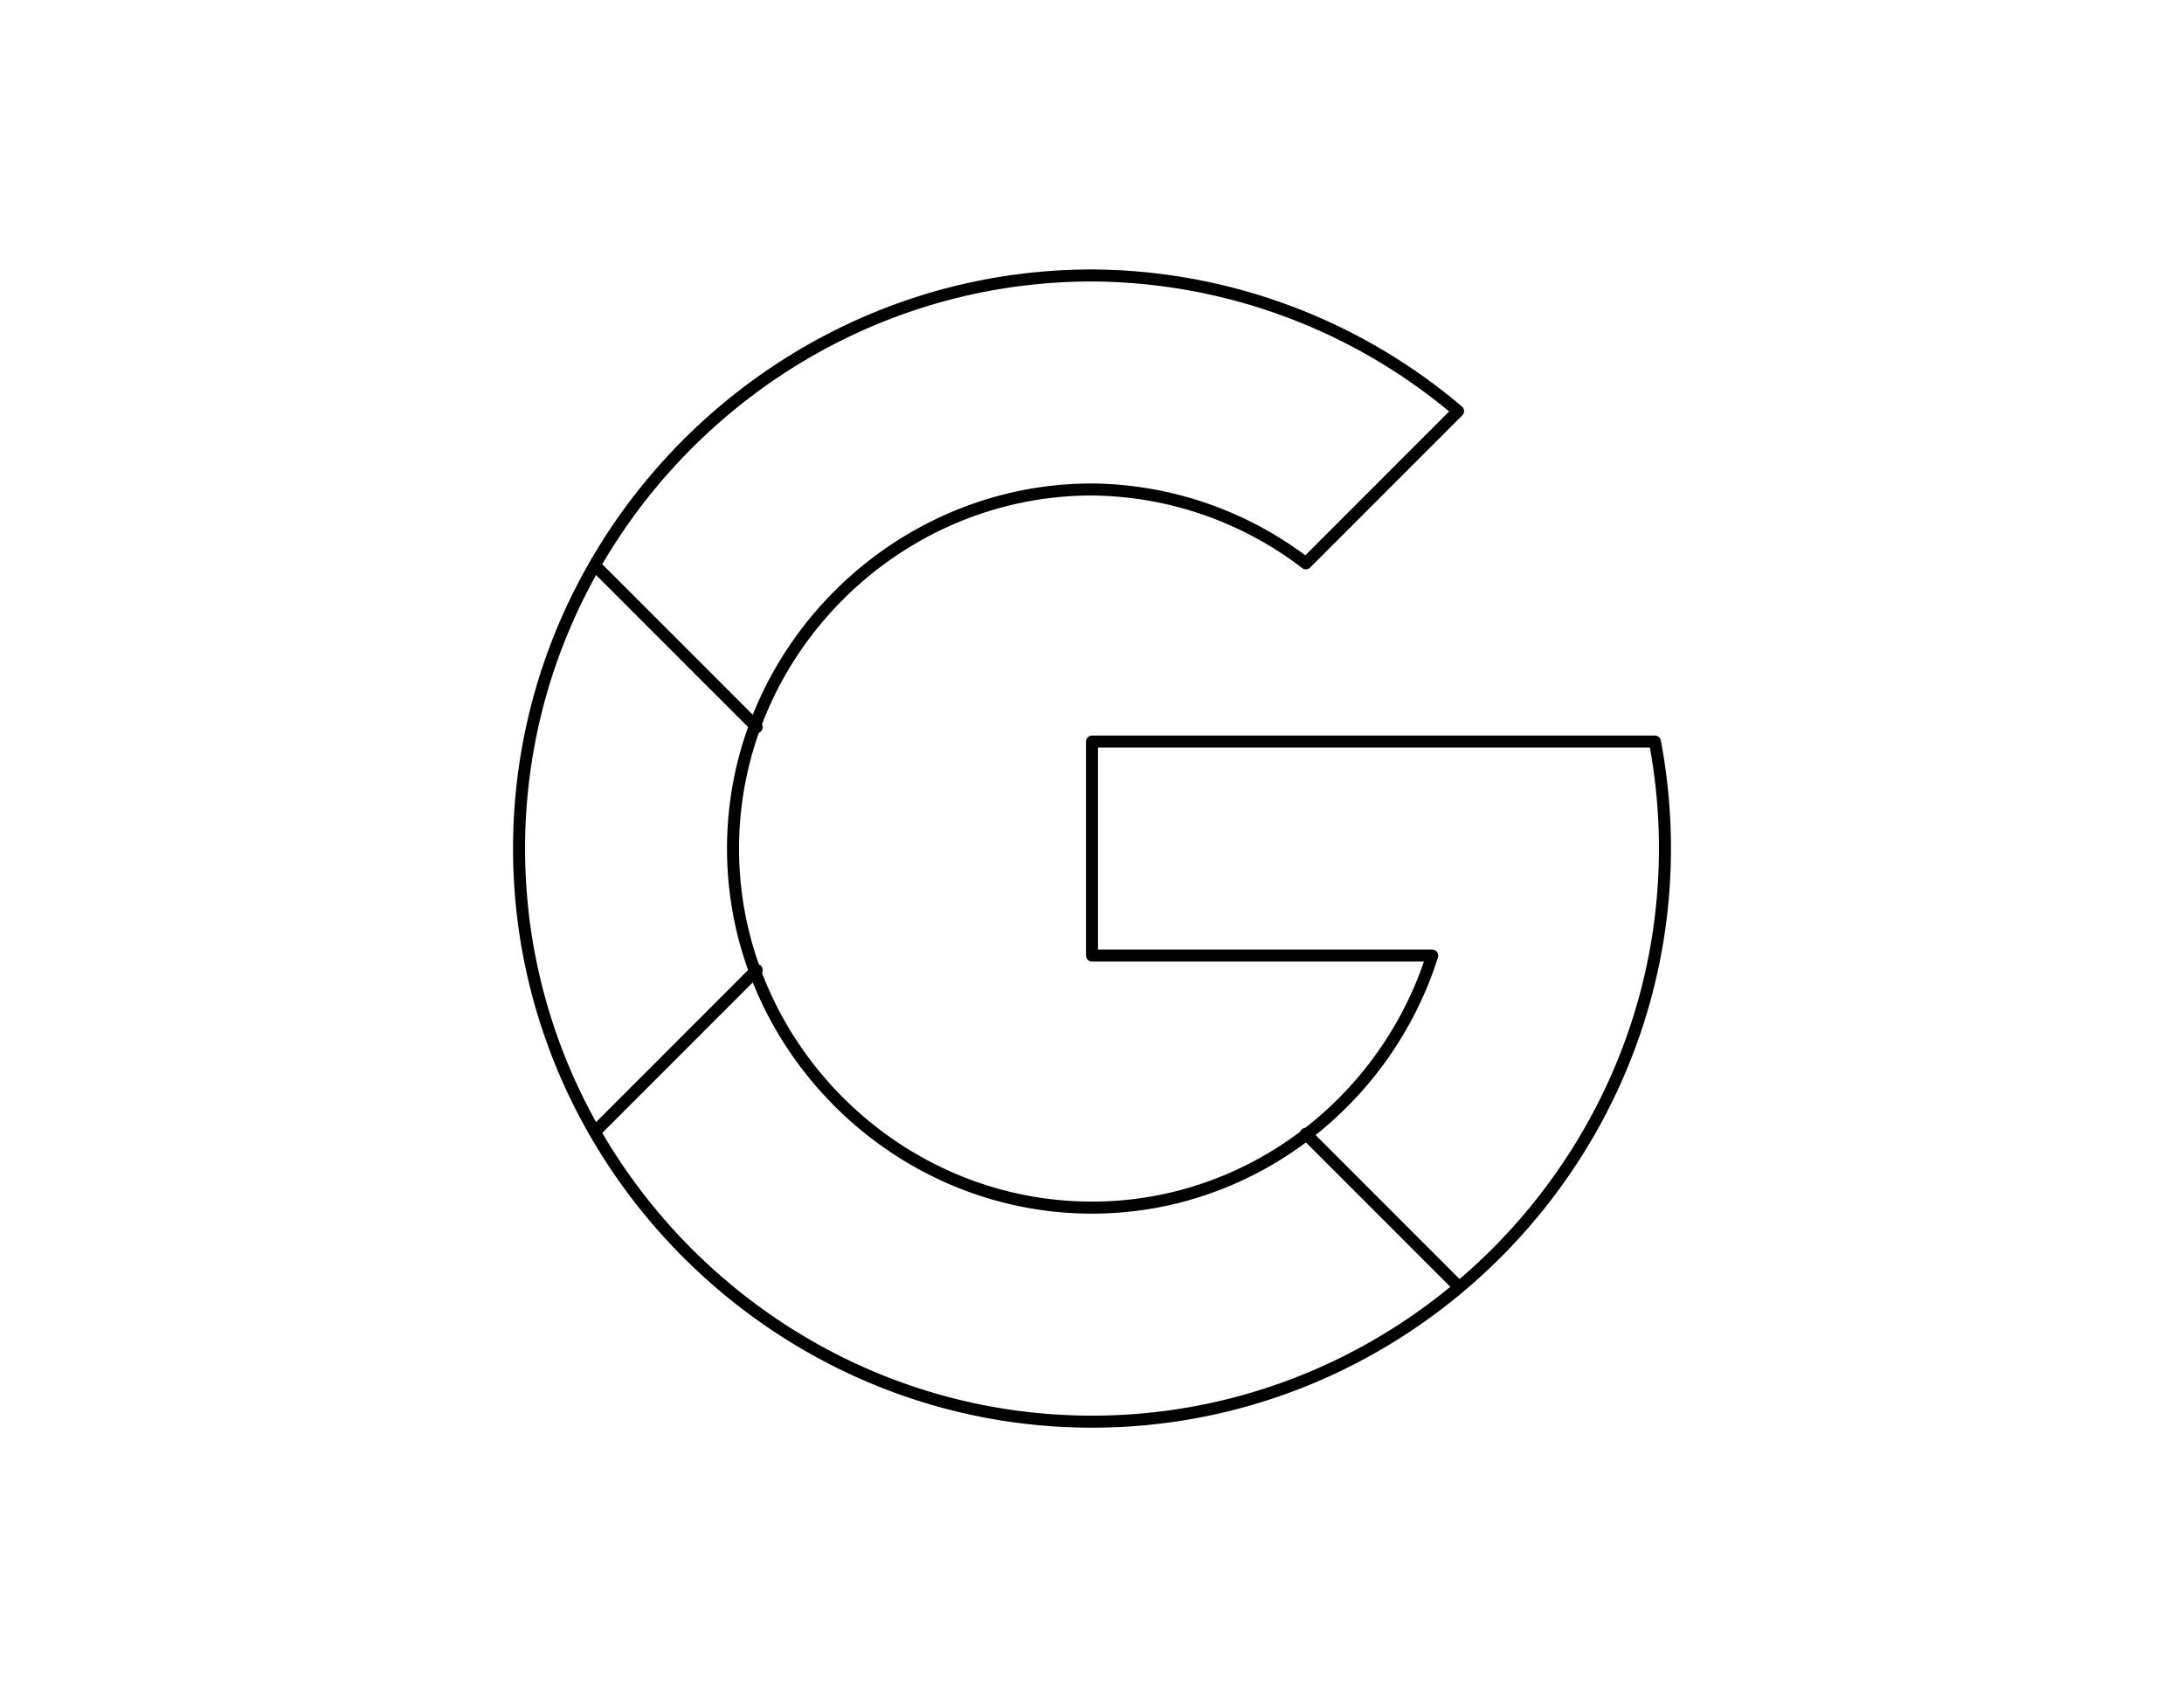 <svg xmlns="http://www.w3.org/2000/svg" xmlns:xlink="http://www.w3.org/1999/xlink" width="363" height="282" viewBox="0 0 363 282">
  <defs>
    <clipPath id="clip-path">
      <path id="path732" d="M0-682.665H202.31v202.31H0Z" transform="translate(0 682.665)" fill="none"/>
    </clipPath>
  </defs>
  <g id="Group_188" data-name="Group 188" transform="translate(-313 -2722)">
    <rect id="Rectangle_101" data-name="Rectangle 101" width="363" height="282" transform="translate(313 2722)" fill="rgba(255,255,255,0)"/>
    <g id="g726" transform="translate(393.345 3444.51)">
      <g id="g728" transform="translate(0 -682.665)">
        <g id="g730" clip-path="url(#clip-path)">
          <g id="g736" transform="translate(5.927 5.927)">
            <path id="path738" d="M-310.5-113.561a59.3,59.3,0,0,0-35.546-12.266c-32.68,0-59.666,26.986-59.666,59.666S-378.728-6.5-346.048-6.5c26.488,0,48.975-17.864,56.546-41.885h-56.546V-83.942h93.557a94.968,94.968,0,0,1,1.671,17.781c0,52.29-42.938,95.228-95.228,95.228s-95.228-42.938-95.228-95.228,42.938-95.228,95.228-95.228a94.746,94.746,0,0,1,60.838,22.536Z" transform="translate(441.276 161.389)" fill="none" stroke="#000" stroke-linecap="round" stroke-linejoin="round" stroke-miterlimit="10" stroke-width="2"/>
          </g>
          <g id="g740" transform="translate(136.701 148.555)">
            <path id="path742" d="M-60.053-60.053-85.345-85.345" transform="translate(85.345 85.345)" fill="none" stroke="#000" stroke-linecap="round" stroke-linejoin="round" stroke-miterlimit="10" stroke-width="2"/>
          </g>
          <g id="g744" transform="translate(18.73 54.293)">
            <path id="path746" d="M0,0,26.69,26.689" fill="none" stroke="#000" stroke-linecap="round" stroke-linejoin="round" stroke-miterlimit="10" stroke-width="2"/>
          </g>
          <g id="g748" transform="translate(18.73 121.328)">
            <path id="path750" d="M0-63.369,26.69-90.058" transform="translate(0 90.058)" fill="none" stroke="#000" stroke-linecap="round" stroke-linejoin="round" stroke-miterlimit="10" stroke-width="2"/>
          </g>
        </g>
      </g>
    </g>
  </g>
</svg>
